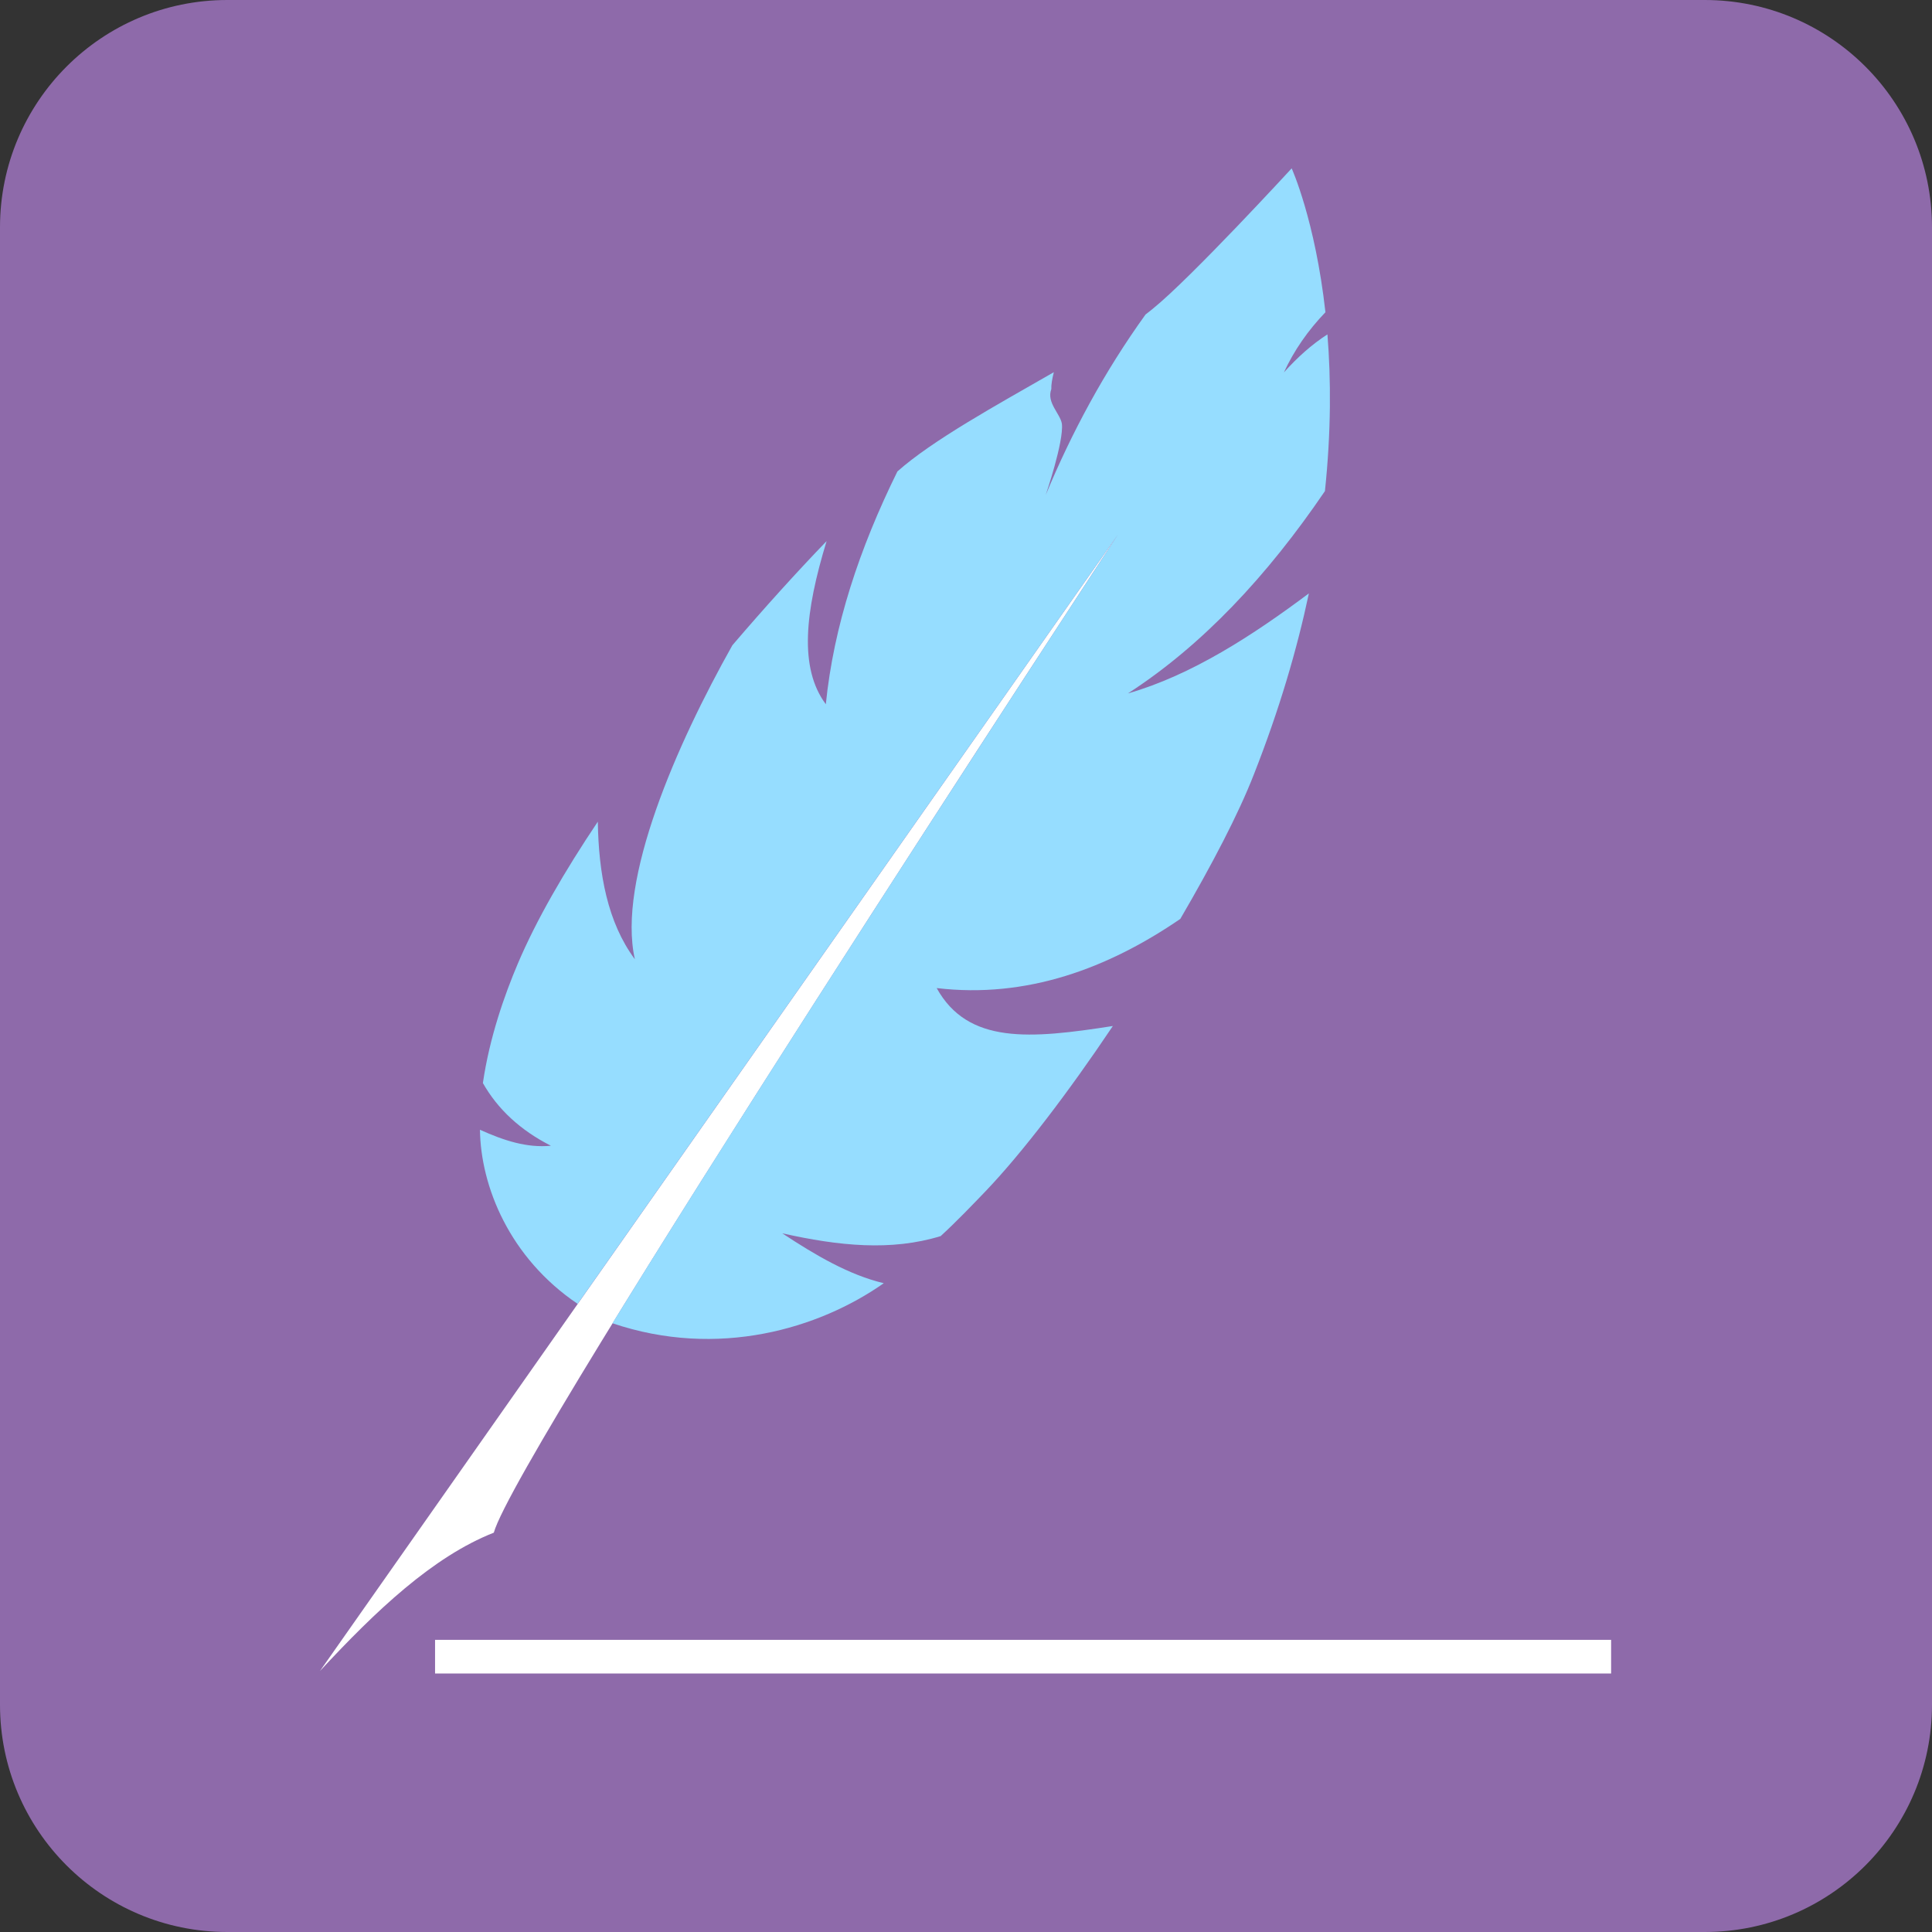 <?xml version="1.0" encoding="utf-8"?>
<!-- Generator: Adobe Illustrator 15.1.0, SVG Export Plug-In . SVG Version: 6.00 Build 0)  -->
<!DOCTYPE svg PUBLIC "-//W3C//DTD SVG 1.1//EN" "http://www.w3.org/Graphics/SVG/1.1/DTD/svg11.dtd">
<svg version="1.1" id="Ebene_1" xmlns="http://www.w3.org/2000/svg" xmlns:xlink="http://www.w3.org/1999/xlink" x="0px" y="0px"
	 width="850px" height="850px" viewBox="0 0 850 850" enable-background="new 0 0 850 850" xml:space="preserve">
<rect x="0" y="0" width="850" height="850" fill="#333333" stroke="none"/>
<g>
	<defs>
		<rect id="SVGID_1_" width="850" height="850"/>
	</defs>
	<clipPath id="SVGID_2_">
		<use xlink:href="#SVGID_1_"  overflow="visible"/>
	</clipPath>
	<path clip-path="url(#SVGID_2_)" fill="#8E6AAA" d="M100,0C44.772,0,0,44.771,0,100v650c0,55.229,44.772,100,100,100h650
		c55.229,0,100-44.771,100-100V100C850,44.771,805.229,0,750,0H100z"/>
</g>
<rect x="191.408" y="721.463" fill="#FFFFFF" width="517.416" height="14.809"/>
<g>
	<defs>
		<rect id="SVGID_3_" width="850" height="850"/>
	</defs>
	<clipPath id="SVGID_4_">
		<use xlink:href="#SVGID_3_"  overflow="visible"/>
	</clipPath>
	<path clip-path="url(#SVGID_4_)" fill="#FFFFFF" d="M140.777,735.157c24.594-26.491,49.625-50.266,76.477-60.85
		c9.861-35.691,274.552-439.06,274.552-439.06L140.777,735.157z"/>
	<path clip-path="url(#SVGID_4_)" fill="#96DDFF" d="M582.916,216.06c2.764-26.271,2.67-49.371,1.1-68.938
		c-6.973,4.476-13.285,10.192-19.156,16.725c4.521-9.752,10.611-18.499,18.277-26.475c-4.523-40.578-14.855-63.298-14.855-63.298
		s-44.314,48.222-61.054,61.727c-1.005,0.895-2.134,1.664-3.235,2.56c-18.182,25.282-32.473,51.867-43.904,79.365
		c0,0,7.977-23.384,7.1-31.251c-0.66-4.429-6.881-9.328-4.65-15.295c-0.096-1.774,0.348-4.444,1.1-7.428
		c-25.471,14.62-53.328,29.915-68.811,43.658c-16.738,33.931-28.047,68.068-31.5,102.428c-11.873-15.969-9.172-40.576,0.344-71.778
		c-13.19,13.692-27.293,29.271-41.459,45.837C297.812,327.3,271.428,387.1,279.314,422.021c-12.06-16.191-15.955-37.798-16.3-60.519
		c-14.639,21.827-27.041,43.214-35.239,62.56c-5.781,13.631-12.406,32.364-15.324,52.433c6.565,11.589,16.549,20.791,29.928,27.589
		c-10.617,1.007-20.602-2.26-31.217-7.033c0.313,24.842,12.969,56.327,42.992,76.6l237.653-338.403
		c0,0-142.551,217.191-222.355,346.929c46.451,15.705,90.889,2.403,119.373-17.618c-15.295-3.644-30.023-12.296-44.656-21.953
		c24.807,5.561,47.893,7.93,69.691,1.225c7.346-6.768,13.879-13.63,19.844-19.834c15.988-16.738,36.371-43.449,55.906-72.595
		c-36.4,5.685-63.756,8.135-77.509-16.692c39.601,4.711,75.464-8.699,107.187-30.433c13.85-23.728,25.631-46.214,32.381-63.613
		c11.182-28.391,18.971-54.993,24.184-79.599c-24.527,18.341-51.477,35.96-79.615,44.016
		C528.838,284.022,557.445,253.526,582.916,216.06"/>
</g>
</svg>
